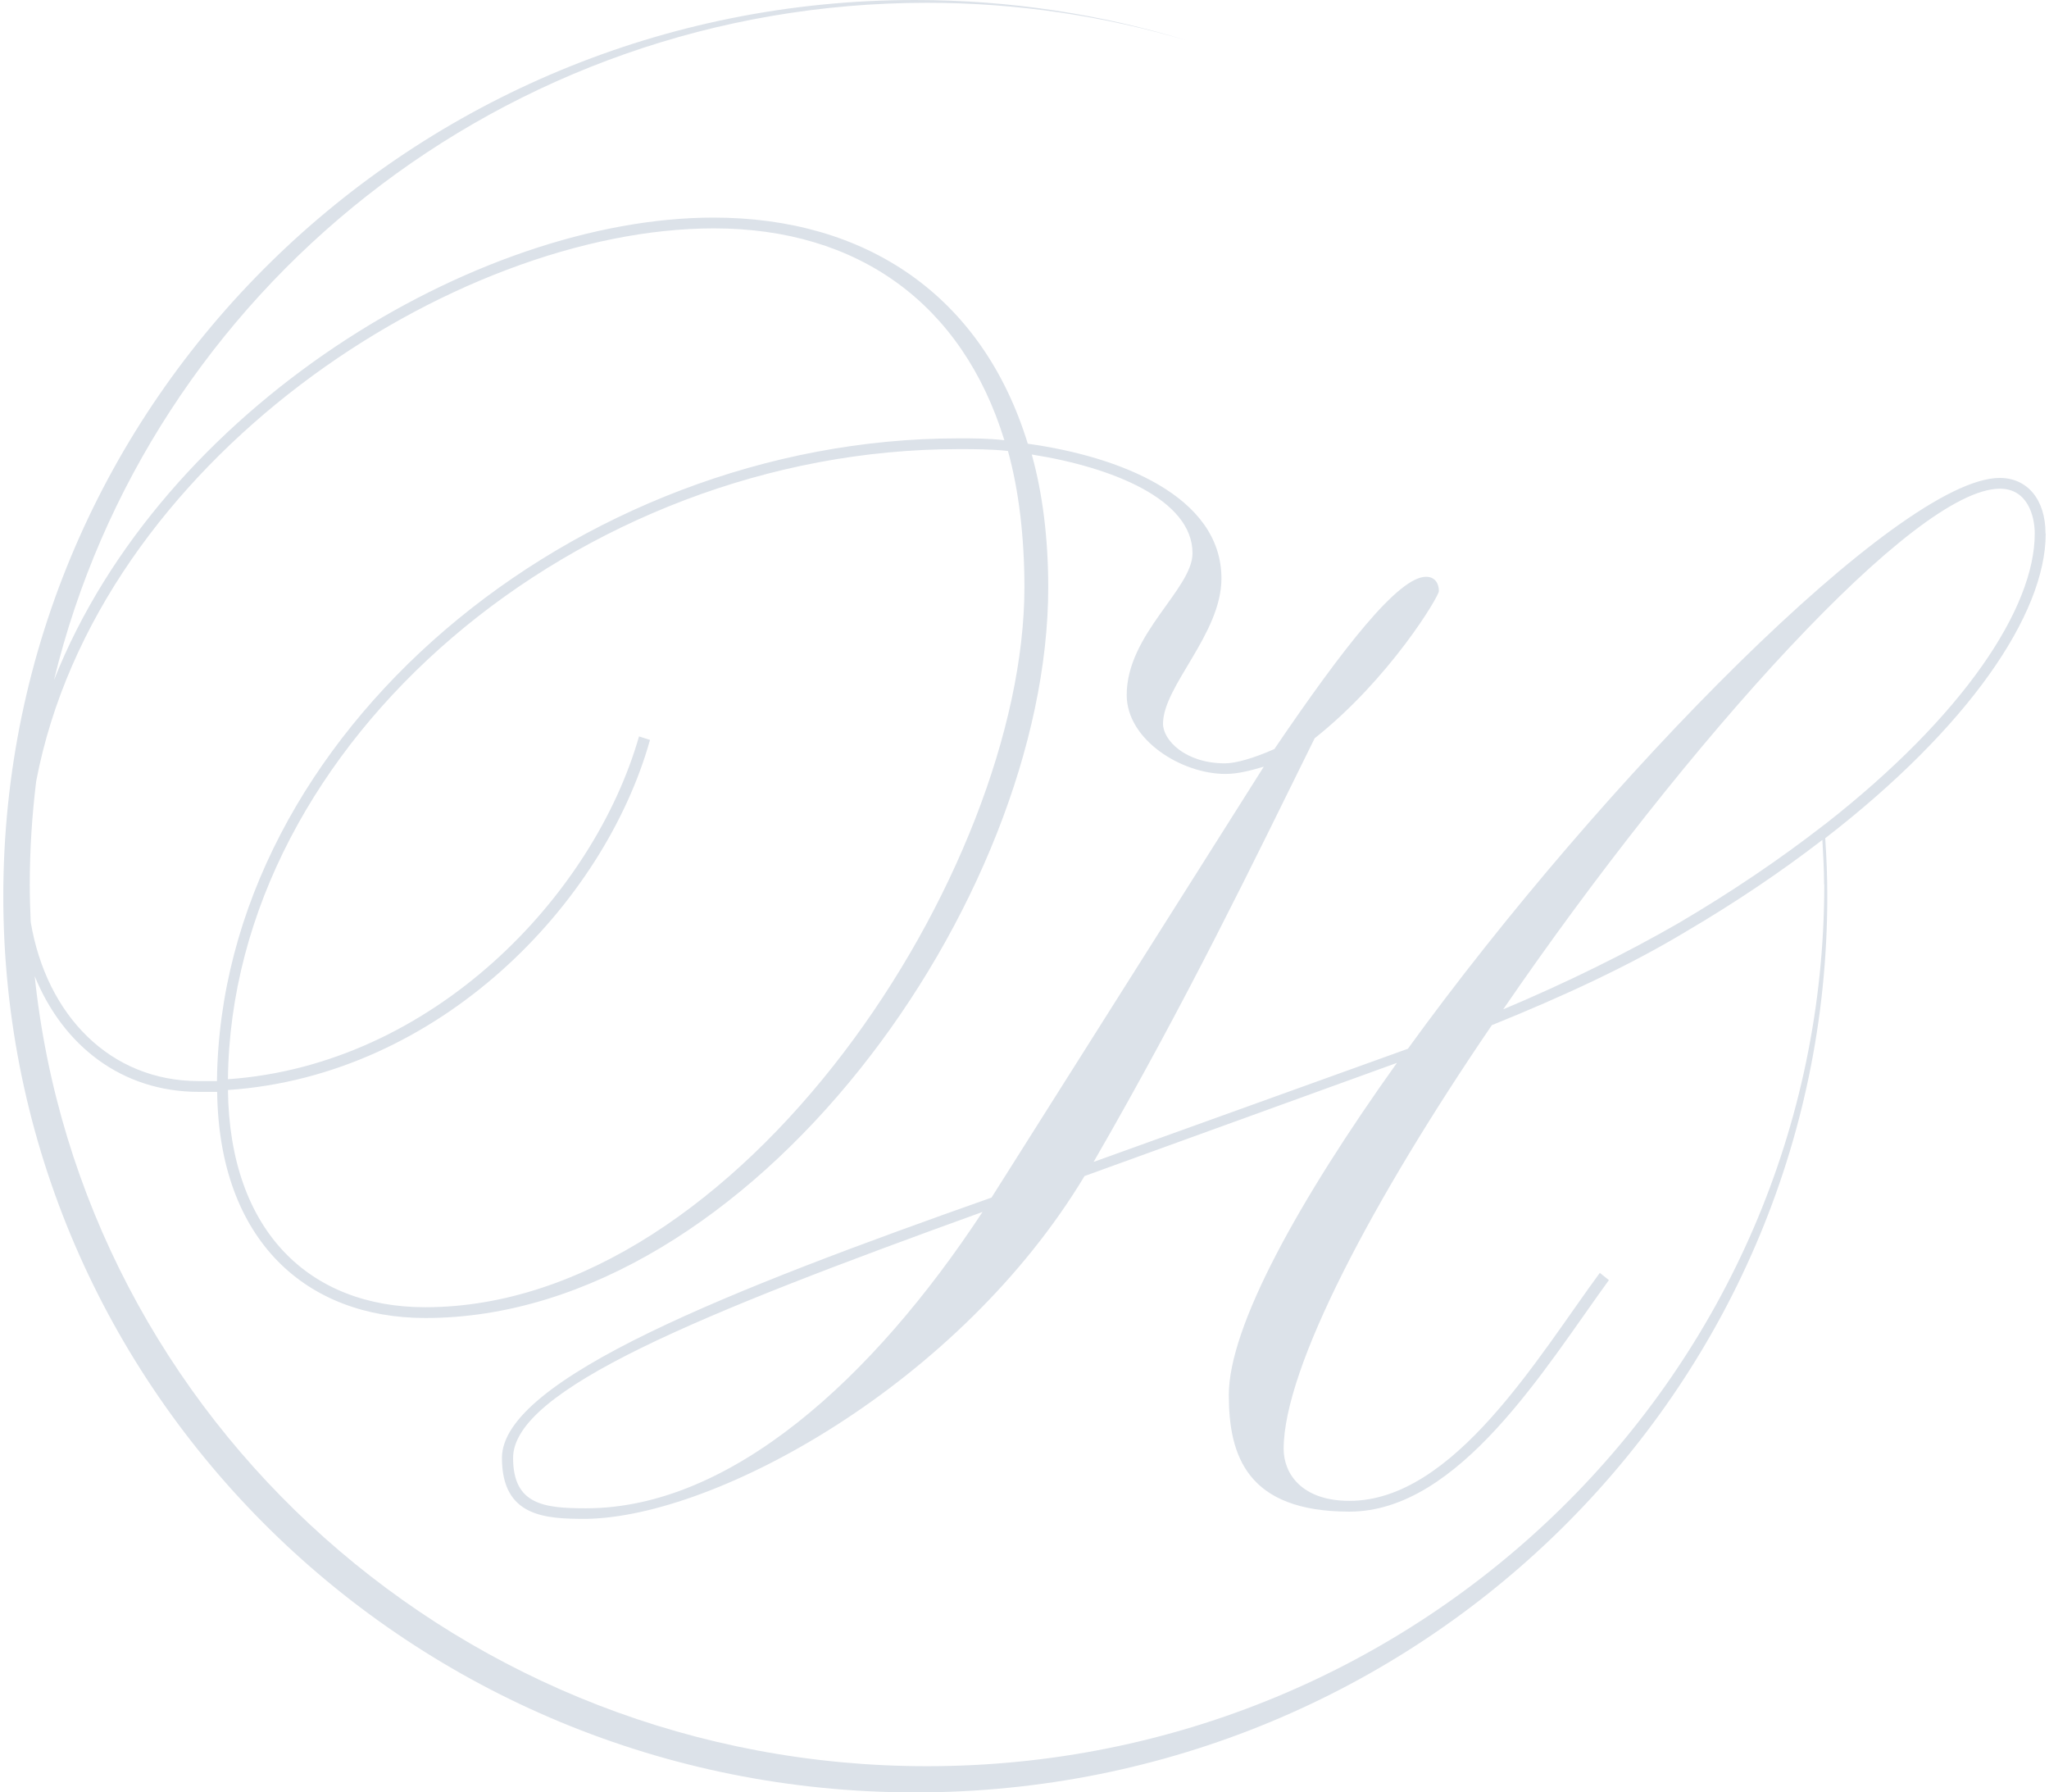 <svg width="311" height="272" viewBox="0 0 311 272" fill="none" xmlns="http://www.w3.org/2000/svg">
<path d="M310.471 80.957C310.471 75.769 307.687 72.526 303.526 72.526C288.285 72.526 243.081 118.574 213.691 159.151L165.99 176.323C180.14 151.819 190.128 131.094 199.542 112.032C210.907 103.036 218.398 90.516 218.398 89.698C218.398 88.599 217.853 87.527 216.447 87.527C212.285 87.527 203.962 98.158 193.428 113.667C190.386 115.021 187.602 115.838 185.937 115.838C179.853 115.838 176.524 112.285 176.524 109.832C176.524 104.108 185.392 96.212 185.392 87.781C185.392 75.261 169.865 69.255 156.002 67.337C149.057 44.722 131.319 33.02 108.301 33.02C72.339 33.02 24.58 61.839 8.192 103.205C22.485 44.271 76.386 0.423 140.705 0.423C154.452 0.423 167.741 2.453 180.255 6.175C167.196 2.171 153.304 0 138.896 0C62.466 0 0.5 60.88 0.5 136C0.5 211.12 62.466 272 138.925 272C215.385 272 277.35 211.12 277.35 136C277.35 133.039 277.235 130.107 277.035 127.202C298.733 110.424 310.5 93.251 310.5 80.985L310.471 80.957ZM155.486 89.135C155.486 131.911 112.52 198.374 64.532 198.374C47.053 198.374 34.855 186.926 34.597 165.411C66.771 163.239 91.712 137.072 98.658 112.285L96.993 111.75C90.047 136 65.651 161.604 34.597 163.775C35.142 112.567 87.837 68.155 145.498 68.155C147.708 68.155 150.492 68.155 152.989 68.437C154.653 74.443 155.486 81.521 155.486 89.135ZM108.359 34.656C130.257 34.656 146.072 46.104 152.443 66.802C149.946 66.52 147.736 66.52 145.498 66.52C87.263 66.52 33.477 111.468 32.932 164.057H30.148C16.716 164.057 7.044 154.075 4.662 139.92C4.576 138.03 4.518 136.141 4.518 134.252C4.518 128.922 4.863 123.706 5.494 118.545C14.764 69.96 68.923 34.656 108.359 34.656ZM276.891 134.224C276.891 208.131 215.93 268.024 140.705 268.024C70.272 268.024 12.325 215.491 5.264 148.125C9.57 158.7 18.496 165.693 30.177 165.693H32.961C33.248 188.308 46.536 200.01 64.561 200.01C114.185 200.01 159.102 136.536 159.102 89.135C159.102 81.775 158.27 74.979 156.605 68.973C168.803 70.89 181.001 75.797 181.001 83.946C181.001 89.388 171.013 96.212 171.013 105.461C171.013 112.285 179.336 117.446 185.995 117.446C187.947 117.446 189.87 116.91 191.821 116.346L150.492 181.738C111.114 195.639 76.185 209.259 76.185 221.243C76.185 230.238 82.843 230.492 88.928 230.492C108.904 230.21 145.756 209.795 164.613 178.467L212.027 161.294C197.045 182.273 186.511 201.335 186.511 211.684C186.511 220.933 189.295 229.392 204.823 229.392C221.469 229.392 234.5 207.595 244.201 194.258L242.823 193.158C233.409 205.96 220.637 227.757 204.823 227.757C197.619 227.757 194.835 223.668 194.835 219.862C194.835 207.595 208.41 181.991 226.435 155.57C237.255 151.199 247.243 146.574 255.824 141.414C263.545 136.874 270.462 132.193 276.604 127.456C276.719 129.712 276.862 131.939 276.862 134.195L276.891 134.224ZM149.114 183.937C132.467 209.259 110.856 228.885 88.957 228.885C82.585 228.885 77.878 228.349 77.878 221.243C77.878 210.894 106.149 199.446 149.143 183.909L149.114 183.937ZM276.891 125.144C276.891 125.144 276.661 125.313 276.575 125.397C270.204 130.332 262.971 135.267 254.763 140.089C246.726 144.713 237.858 149.084 228.157 153.173C241.876 133.152 257.747 113.018 271.782 98.073C271.782 98.073 271.811 98.045 271.84 98.017C285.3 83.692 297.039 74.161 303.554 74.161C307.716 74.161 308.835 78.25 308.835 80.985C308.835 92.265 298.044 108.648 276.92 125.144H276.891Z" fill="#DCE2E9"/>
</svg>
